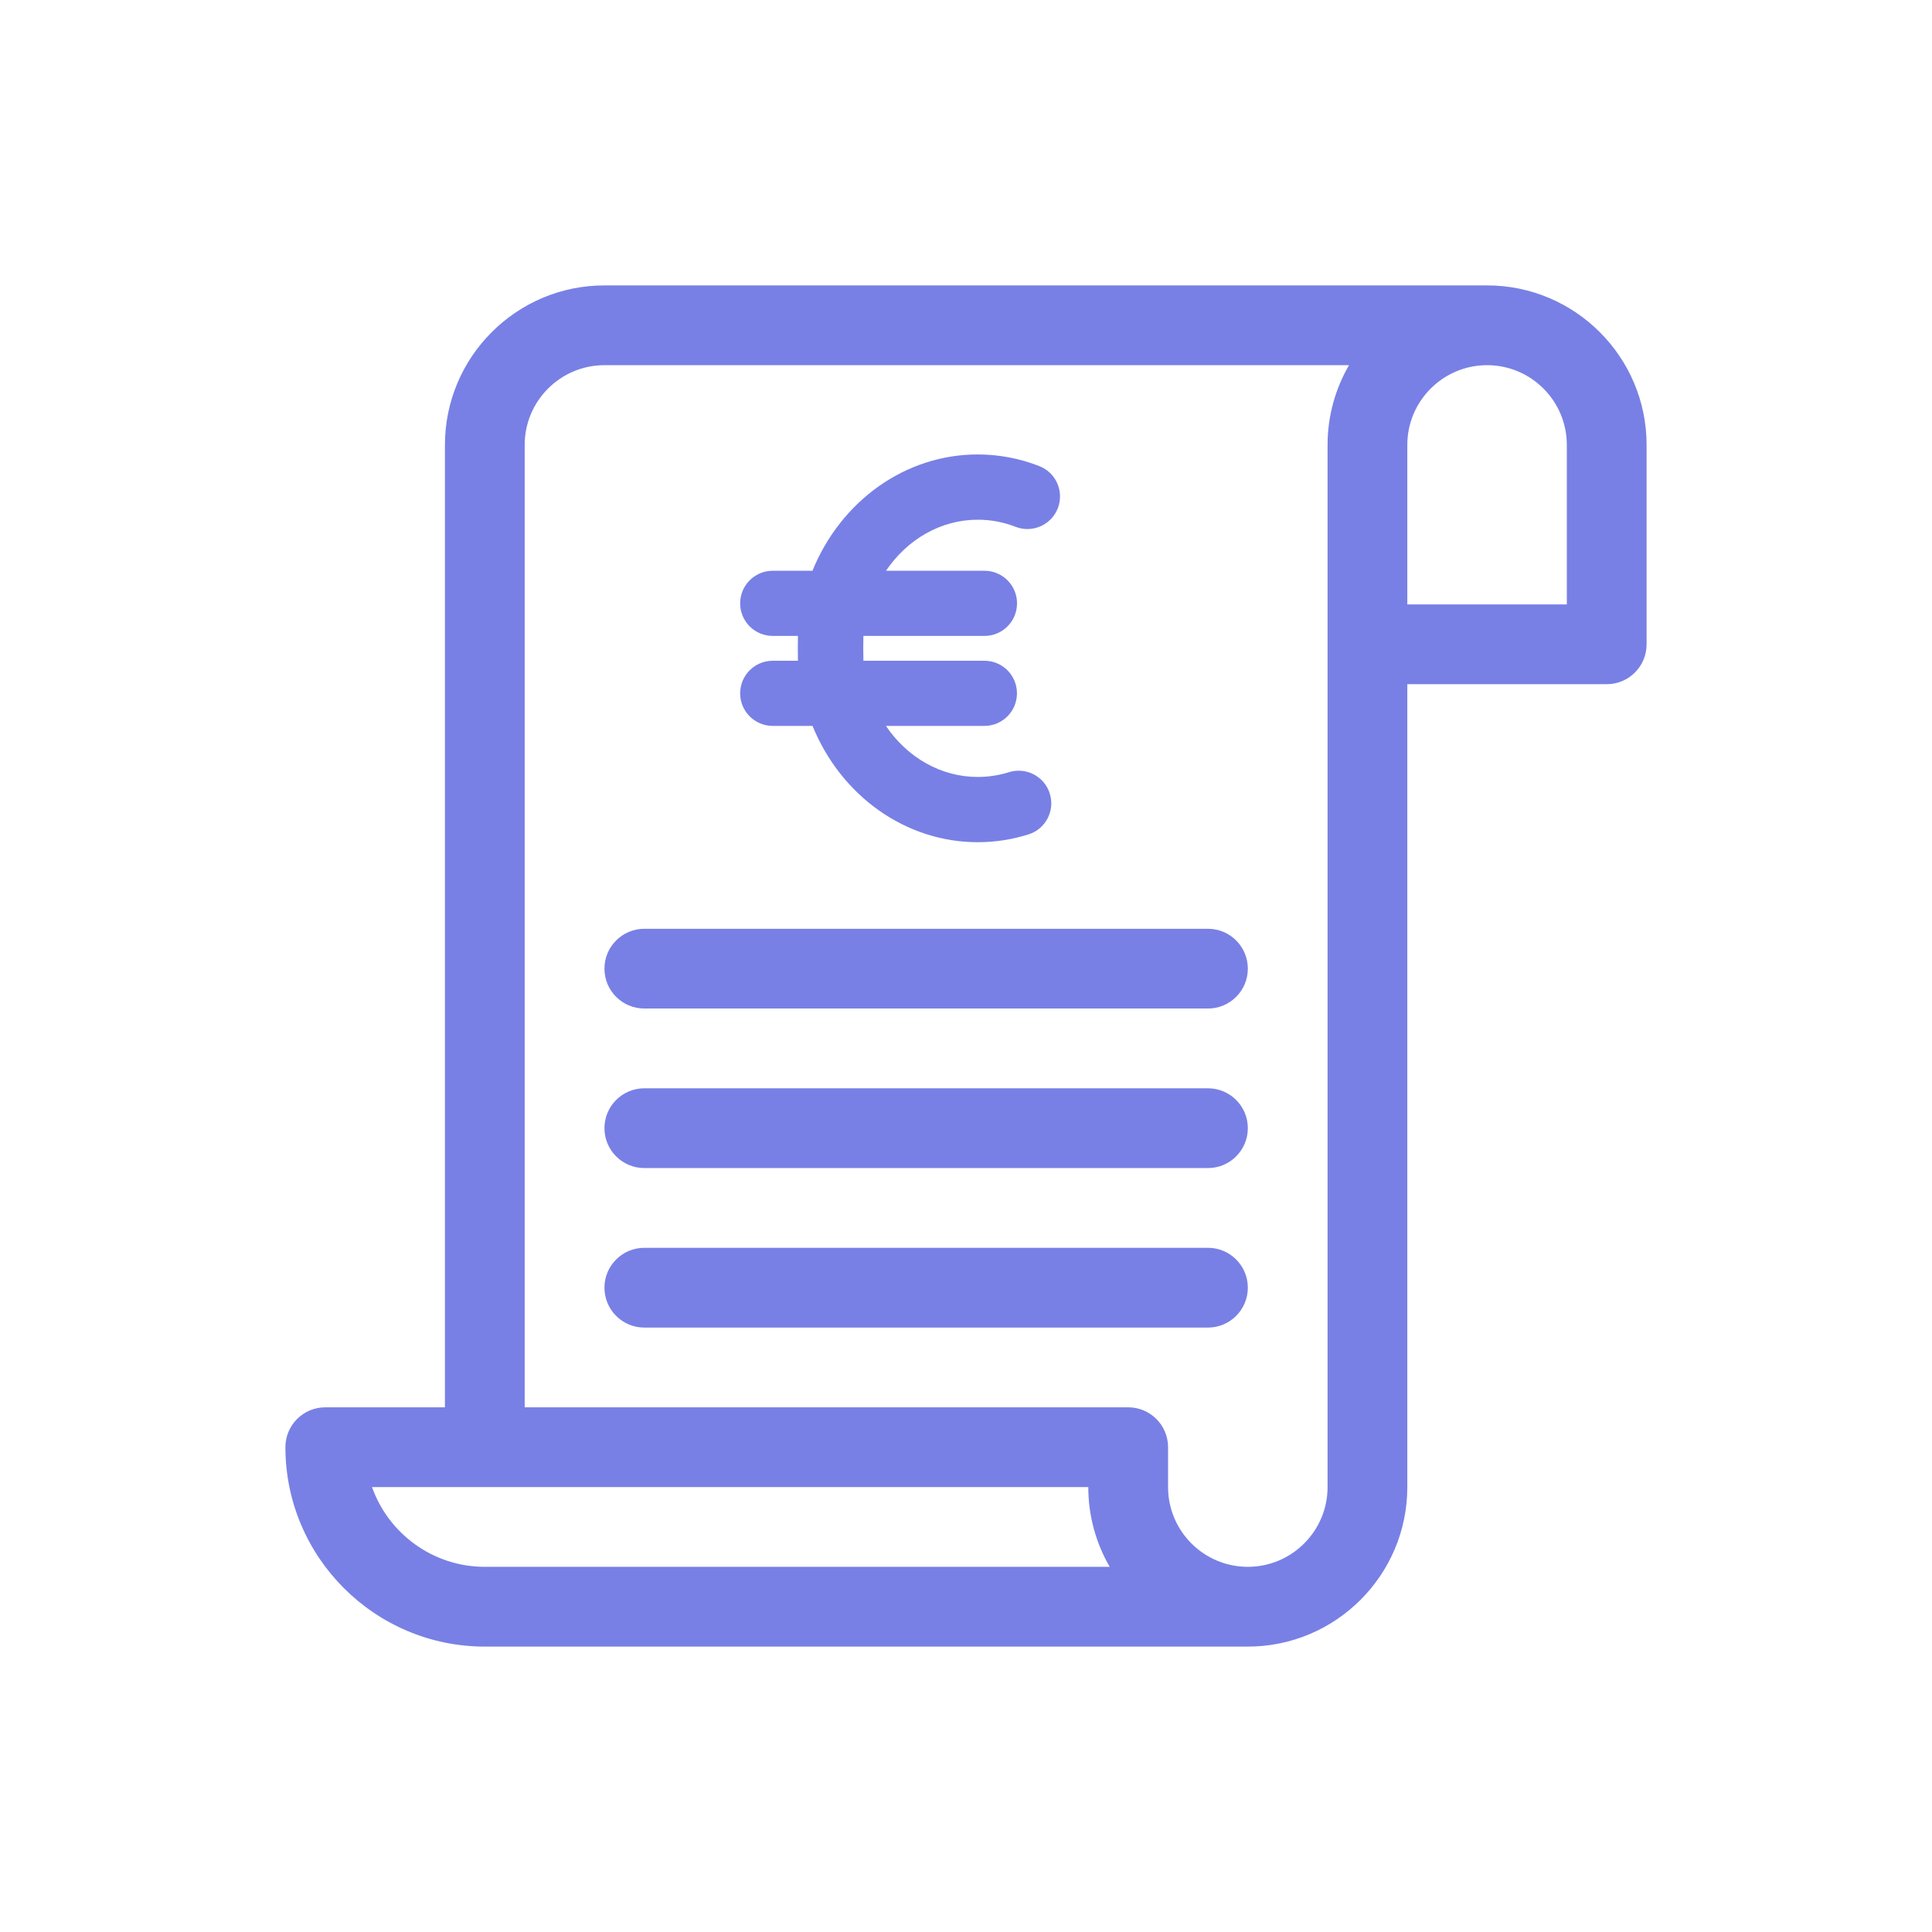 <?xml version="1.0" encoding="UTF-8"?>
<svg xmlns="http://www.w3.org/2000/svg" width="80" height="80" viewBox="0 0 80 80" fill="none">
  <g clip-path="url(#clip0_1369_7936)">
    <path d="M61.577 11.818H25.029C21.386 11.818 18.424 14.781 18.424 18.423V58.274H13.47C12.558 58.274 11.818 59.013 11.818 59.925C11.818 64.478 15.522 68.182 20.075 68.182H51.669C55.312 68.182 58.274 65.219 58.274 61.577C58.274 60.962 58.274 30.542 58.274 28.331H66.531C67.443 28.331 68.182 27.592 68.182 26.68V18.423C68.182 14.781 65.219 11.818 61.577 11.818ZM20.075 64.879C17.922 64.879 16.085 63.499 15.404 61.577H45.064C45.064 62.779 45.387 63.907 45.95 64.879H20.075ZM51.669 64.879C49.848 64.879 48.367 63.398 48.367 61.577V59.925C48.367 59.013 47.627 58.274 46.715 58.274H21.726V18.423C21.726 16.602 23.207 15.121 25.029 15.121H55.86C55.296 16.093 54.972 17.221 54.972 18.423V61.577C54.972 63.398 53.49 64.879 51.669 64.879ZM64.879 25.028H58.274C58.274 24.245 58.274 19.232 58.274 18.423C58.274 16.602 59.756 15.121 61.577 15.121C63.398 15.121 64.879 16.602 64.879 18.423V25.028Z" fill="#7880E5"></path>
    <path d="M50.019 38.459H26.681C25.768 38.459 25.029 39.198 25.029 40.11C25.029 41.022 25.768 41.761 26.681 41.761H50.019C50.931 41.761 51.67 41.022 51.67 40.11C51.67 39.198 50.931 38.459 50.019 38.459Z" fill="#7880E5"></path>
    <path d="M50.019 45.064H26.681C25.768 45.064 25.029 45.803 25.029 46.715C25.029 47.627 25.768 48.367 26.681 48.367H50.019C50.931 48.367 51.67 47.627 51.67 46.715C51.67 45.803 50.931 45.064 50.019 45.064Z" fill="#7880E5"></path>
    <path d="M50.019 51.669H26.681C25.768 51.669 25.029 52.408 25.029 53.32C25.029 54.232 25.768 54.972 26.681 54.972H50.019C50.931 54.972 51.67 54.232 51.67 53.32C51.67 52.408 50.931 51.669 50.019 51.669Z" fill="#7880E5"></path>
    <path d="M40.482 18.818C37.486 18.818 34.819 20.741 33.642 23.634H31.998C31.252 23.634 30.648 24.237 30.648 24.983C30.648 25.729 31.252 26.332 31.998 26.332H33.041C33.034 26.633 33.034 27.059 33.041 27.36H31.998C31.252 27.36 30.648 27.963 30.648 28.709C30.648 29.455 31.252 30.058 31.998 30.058H33.645C34.823 32.95 37.491 34.874 40.486 34.874C41.199 34.874 41.904 34.765 42.587 34.551C43.298 34.329 43.694 33.567 43.468 32.856C43.246 32.146 42.484 31.75 41.774 31.976C41.36 32.106 40.925 32.172 40.482 32.172C38.971 32.172 37.576 31.375 36.684 30.058H40.761C41.507 30.058 42.11 29.455 42.11 28.709C42.11 27.963 41.507 27.36 40.761 27.36H35.752C35.743 27.07 35.743 26.622 35.752 26.332H40.764C41.51 26.332 42.113 25.729 42.113 24.983C42.113 24.237 41.51 23.634 40.764 23.634H36.687C37.58 22.317 38.973 21.52 40.486 21.52C41.027 21.52 41.553 21.619 42.051 21.814C42.746 22.084 43.527 21.743 43.801 21.049C44.071 20.35 43.729 19.569 43.032 19.299C42.215 18.98 41.359 18.818 40.482 18.818Z" fill="#7880E5"></path>
  </g>
  <defs>
    <clipPath id="clip0_1369_7936">
      <rect width="80" height="80" fill="white"></rect>
    </clipPath>
  </defs>
</svg>
